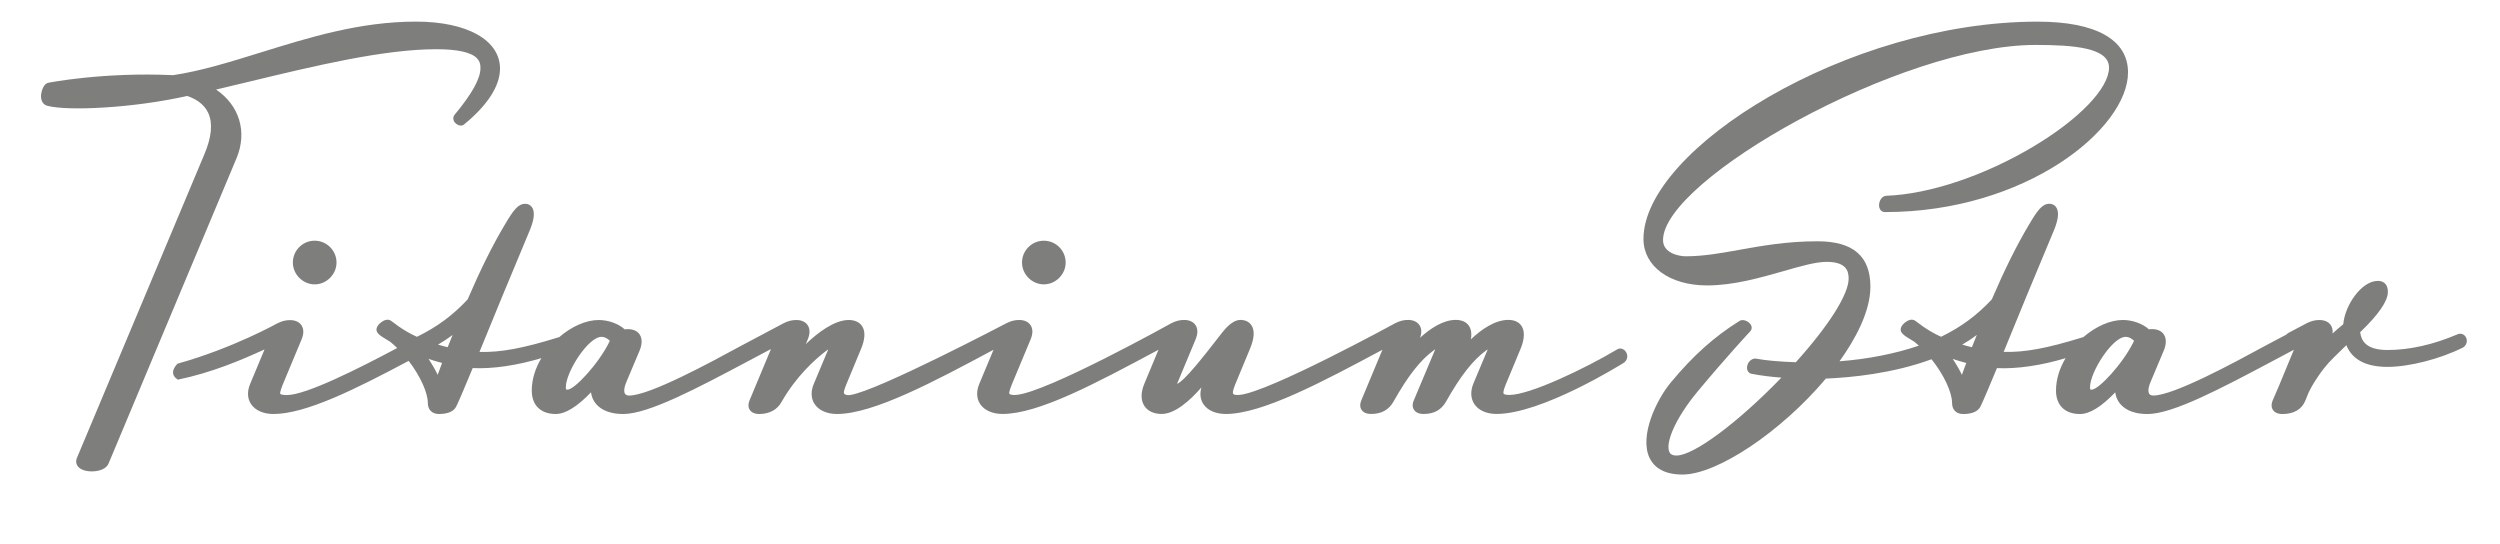 <svg xmlns="http://www.w3.org/2000/svg" xmlns:xlink="http://www.w3.org/1999/xlink" id="Ebene_1" x="0px" y="0px" viewBox="0 0 821.13 178.66" style="enable-background:new 0 0 821.13 178.66;" xml:space="preserve"><style type="text/css">	.st0{fill:#7E7E7D;}</style><g id="XMLID_00000019672216034103091940000011855934803560209289_">	<path id="XMLID_00000110449172814811394710000005235393668244451731_" class="st0" d="M96.19,86.23c0,3.88,3.28,7.17,7.17,7.17  c3.88,0,7.17-3.28,7.17-7.17c0-3.95-3.22-7.17-7.17-7.17C99.4,79.06,96.19,82.27,96.19,86.23z"></path>	<path id="XMLID_00000060753282752764648430000011847969256761588669_" class="st0" d="M342.85,93.4c3.88,0,7.17-3.28,7.17-7.17  c0-3.95-3.22-7.17-7.17-7.17c-3.95,0-7.17,3.22-7.17,7.17C335.68,90.11,338.96,93.4,342.85,93.4z"></path>	<path id="XMLID_00000164474212323822751880000015318838567406053022_" class="st0" d="M45.78,128.09l-10.11,24.12  c-0.53,1.32-1.99,2.22-4.12,2.52c-0.45,0.06-0.93,0.1-1.4,0.1c-1.8,0-3.67-0.48-4.59-1.66c-0.61-0.78-0.72-1.74-0.32-2.7l0-0.01  l41.88-99.77c2.41-5.69,2.83-10.28,1.25-13.65c-1.47-3.14-4.5-4.73-6.92-5.52c-17.55,3.97-38.99,5.01-45.85,3.25  c-1.37-0.34-2.17-1.56-2.13-3.26c0.03-1.35,0.76-4,2.38-4.32c0.17-0.04,18.09-3.57,41.02-2.5c9.17-1.37,18.68-4.33,28.75-7.45  c16.04-4.98,32.64-10.14,51.03-10.14c16.75,0,27.58,6.06,27.58,15.44c0,5.67-4.07,12-11.76,18.3c-0.61,0.62-1.8,0.53-2.75-0.28  c-0.91-0.79-1.09-1.95-0.44-2.82c5.75-6.91,8.53-11.91,8.53-15.37c0.04-1.35-0.34-2.39-1.15-3.23c-1.91-1.97-6.4-2.97-13.33-2.97  c-17.27,0-39.7,5.41-61.39,10.63c-3.68,0.89-7.34,1.77-10.96,2.62c7.61,5.17,10.33,13.84,6.73,22.5l-29.55,70.48L45.78,128.09   M58.43,124.7c11.23-2.33,20.91-6.48,28.46-9.93l-4.68,11.22c-1.07,2.49-0.99,4.87,0.23,6.71c1.37,2.08,4.06,3.28,7.36,3.28  c10.62,0,26.83-8.09,44.42-17.45c3.89,5.04,6.3,10.53,6.3,13.8c0,2.25,1.4,3.65,3.65,3.65c3.08,0,5.04-0.93,5.79-2.69  c0.73-1.47,3.13-7.13,5.3-12.39c6.53,0.32,14.57-0.87,22.55-3.27c-1.95,3.27-3.15,6.93-3.15,10.65c0,4.82,2.94,7.7,7.87,7.7  c3.18,0,7.07-2.4,11.59-7.13c0.15,1.16,0.54,2.25,1.18,3.2c1.21,1.79,3.82,3.93,9.4,3.93c8.35,0,24.26-8.45,41.11-17.4l7.42-3.94  l-7.02,16.82v0c-0.65,1.57-0.33,2.6,0.06,3.18c0.41,0.61,1.28,1.34,3.13,1.34c3.33,0,5.95-1.44,7.34-4.03  c4.73-8.23,10.65-13.7,14.77-16.83c0.17-0.13,0.35-0.24,0.53-0.34l-4.71,11.21c-1.07,2.49-0.99,4.87,0.22,6.71  c1.37,2.08,4.06,3.28,7.36,3.28c11.97,0,32.01-10.7,51.41-21.09l-4.63,11.1c-1.06,2.49-0.98,4.87,0.23,6.7  c1.37,2.08,4.06,3.28,7.36,3.28c11.86,0,30.71-10.1,50.67-20.79l0.56-0.3l-4.62,11.1c-1.23,2.88-1.24,5.5-0.01,7.37  c1.11,1.69,3.12,2.62,5.66,2.62c4.38,0,9.26-4.34,13.07-8.71c-0.73,2.55-0.09,4.36,0.65,5.48c1.36,2.06,4.05,3.24,7.39,3.24  c11.98,0,32.01-10.7,51.41-21.09l-6.91,16.56v0c-0.65,1.57-0.33,2.6,0.06,3.18c0.41,0.61,1.28,1.34,3.13,1.34  c3.39,0,5.79-1.32,7.35-4.04c4.75-8.44,8.81-13.63,13.18-16.82c0.2-0.15,0.38-0.27,0.54-0.36l-7,16.66c-0.7,1.54-0.39,2.57,0,3.17  c0.41,0.64,1.29,1.4,3.18,1.4c3.39,0,5.79-1.32,7.35-4.04c4.75-8.44,8.81-13.63,13.16-16.81c0.2-0.14,0.38-0.26,0.55-0.36  l-4.72,11.23c-1.02,2.51-0.9,4.91,0.34,6.76c1.37,2.04,4.02,3.21,7.26,3.21c14.83,0,40.63-16.07,41.75-16.77  c1.03-0.68,1.44-1.85,1.07-2.97c-0.2-0.61-0.71-1.36-1.53-1.64c-0.58-0.21-1.22-0.12-1.69,0.2c-10.5,6.26-28.64,14.94-35.37,14.94  c-1.28,0-1.79-0.25-1.89-0.4c-0.08-0.13-0.28-0.71,0.68-3l4.74-11.41c0.84-1.9,2.02-5.43,0.46-7.84c-0.59-0.91-1.83-2-4.35-2  c-4.41,0-8.88,3.17-12.27,6.37c0.26-1.5,0.2-3.1-0.63-4.38c-0.59-0.91-1.83-1.99-4.35-1.99c-4.17,0-8.39,2.83-11.71,5.85  c0.57-1.66,0.5-3.05-0.22-4.13c-0.73-1.11-2.06-1.71-3.73-1.71c-1.46,0-2.69,0.31-4.16,1.04c0,0-41.72,22.81-51.27,23.59  c-1.75,0.14-2.03-0.33-2.05-0.37c-0.04-0.06-0.33-0.61,0.67-3.02l4.74-11.42c1.56-3.6,1.77-6.32,0.62-8.06  c-0.53-0.8-1.58-1.76-3.63-1.76c-1.88,0-3.84,1.4-6.18,4.4l-0.3,0.39c-5.56,7.15-11.81,15.19-14.33,16.22l6.06-14.54  c0.82-1.94,0.82-3.54,0.02-4.75c-0.73-1.11-2.06-1.71-3.73-1.71c-1.46,0-2.69,0.31-4.16,1.04c0,0-41.11,22.89-51.1,23.59  c-1.84,0.13-2.16-0.38-2.16-0.39c-0.25-0.36,0.48-2.24,0.78-3l6.16-14.77c0.82-1.94,0.82-3.54,0.02-4.75  c-0.73-1.11-2.06-1.71-3.73-1.71c-1.46,0-2.69,0.31-4.16,1.04c0,0-42.28,22.22-51.28,23.59c-1.4,0.21-1.97-0.27-2.08-0.44  c-0.15-0.22-0.14-0.91,0.7-2.96l4.74-11.42c1.47-3.42,1.63-6.04,0.47-7.79c-0.86-1.3-2.41-2.02-4.36-2.02  c-4.76,0-10.21,4.18-14.13,7.92l0.61-1.45c0.82-1.94,0.82-3.54,0.02-4.75c-0.73-1.11-2.06-1.71-3.73-1.71  c-1.46,0-2.69,0.31-4.16,1.04l-14.28,7.58c-9.67,5.26-29.78,16.19-36.47,16.19c-0.37,0-1.04-0.07-1.37-0.57  c-0.22-0.34-0.62-1.41,0.52-4.05l4.22-10.02c0.93-2.16,0.96-4.08,0.08-5.41c-0.53-0.81-1.65-1.77-3.97-1.77  c-0.29,0-0.64,0.04-0.94,0.08c-2.04-1.86-5.37-3.07-8.56-3.07c-4.22,0-8.97,2.18-12.98,5.64c-0.09,0.02-0.18,0.03-0.27,0.06  c-11.61,3.6-18.93,4.97-25.9,4.78c0.65-1.55,1.39-3.36,2.41-5.87c2.34-5.75,6.27-15.37,14.25-34.41c1.35-3.39,1.56-5.82,0.6-7.22  c-0.5-0.74-1.29-1.15-2.22-1.15c-2.4,0-3.92,2.13-6.8,7c-3.99,6.69-7.95,14.68-12.13,24.4c-4.89,5.25-10.06,9.06-16.65,12.28  c-2.58-1.13-4.48-2.39-5.84-3.3l-2.63-1.93c-0.38-0.29-1.21-0.67-2.49-0.03c-0.9,0.45-2.33,1.63-2.33,2.88c0,1,0.88,1.73,1.87,2.39  l2.68,1.66c0.78,0.63,1.53,1.31,2.25,2.02c-12.41,6.6-29.88,15.45-36.23,15.45c-1.84,0-2.16-0.38-2.16-0.39  c-0.25-0.36,0.48-2.24,0.78-3l6.16-14.77c0.82-1.94,0.82-3.54,0.02-4.75c-0.73-1.11-2.06-1.71-3.73-1.71  c-1.46,0-2.69,0.31-4.16,1.04c0,0-14.79,8.26-32.77,13.25C58.34,119.39,54.9,122.54,58.43,124.7z M45.78,128.09 M143.76,123.11  c-0.82-1.71-1.83-3.47-3.01-5.22c1.42,0.47,2.88,0.92,4.44,1.32L143.76,123.11z M147.04,114.04c-1-0.23-2.08-0.52-3.17-0.85  c1.68-0.98,3.25-2.02,4.79-3.17L147.04,114.04z M186.41,127.98c-0.34,0-0.45-0.04-0.46-0.04c0,0-0.11-0.16-0.11-0.71  c0-5.14,7.44-16.59,11.66-16.59c1.3,0,2.27,0.76,2.81,1.31C196.69,119.49,188.65,127.98,186.41,127.98z"></path>	<path id="XMLID_00000106136195685376901320000014886662729818203055_" class="st0" d="M810.1,111.13  c-0.21-0.62-0.67-1.12-1.25-1.36c-0.56-0.23-1.18-0.21-1.63,0.02c-8.06,3.43-15.81,5.17-23.05,5.17c-7.15,0-8.64-3.17-8.97-5.85  c6.04-5.78,9.1-10.22,9.1-13.2c0-3.18-2.07-3.65-3.3-3.65c-5.35,0-10.82,7.96-11.35,14.23c-1.18,0.96-2.36,1.99-3.53,3.05  c0.13-1.05-0.05-1.96-0.56-2.72c-0.73-1.11-2.06-1.71-3.73-1.71c-1.46,0-2.69,0.31-4.16,1.04l-5.96,3.15  c-0.31,0.16-0.57,0.37-0.79,0.61l-7.18,3.81c-9.67,5.26-29.78,16.19-36.47,16.19c-0.37,0-1.04-0.07-1.37-0.57  c-0.22-0.34-0.62-1.41,0.52-4.05l4.22-10.02c0.93-2.16,0.96-4.08,0.08-5.41c-0.53-0.81-1.65-1.77-3.97-1.77  c-0.29,0-0.64,0.04-0.94,0.08c-2.04-1.86-5.37-3.07-8.56-3.07c-4.22,0-8.97,2.18-12.98,5.64c-0.09,0.02-0.18,0.03-0.27,0.06  c-11.61,3.6-18.94,4.97-25.9,4.78c0.65-1.55,1.39-3.36,2.41-5.87c2.34-5.75,6.27-15.37,14.25-34.41c1.35-3.39,1.56-5.82,0.6-7.22  c-0.5-0.74-1.29-1.15-2.22-1.15c-2.4,0-3.92,2.13-6.8,7c-3.99,6.69-7.95,14.68-12.13,24.4c-4.89,5.25-10.06,9.06-16.65,12.28  c-2.58-1.13-4.48-2.39-5.84-3.3l-2.63-1.93c-0.38-0.29-1.21-0.67-2.49-0.03c-0.9,0.45-2.33,1.63-2.33,2.88c0,1,0.88,1.73,1.87,2.39  l2.68,1.66c0.49,0.4,0.97,0.82,1.44,1.25c-7.76,2.63-16.65,4.41-26.07,5.13c4.97-6.93,10.14-16.14,10.14-24.5  c0-10.03-5.68-14.91-17.38-14.91c-10.05,0-18.31,1.49-25.61,2.8c-6.09,1.1-11.84,2.13-17.68,2.13c-2.07,0-7.44-0.96-7.44-5.33  c0-19.86,78.05-64.09,122.34-64.09c12.54,0,24.15,0.9,24.15,7.44c0,6.74-9.74,16.91-24.81,25.91  c-16.04,9.58-34.1,15.64-48.26,16.19c-1.52,0-2.47,1.63-2.47,3.14c0,0.5,0.11,0.94,0.33,1.31c0.35,0.58,0.93,0.91,1.61,0.91  c46.31,0,79.84-27.4,79.84-45.88c0-10.75-10.54-16.67-29.69-16.67C606.76,7.09,539.8,49,539.8,78.49c0,8.99,8.59,15.26,20.89,15.26  c8.69,0,17.43-2.51,25.14-4.71c5.67-1.63,10.57-3.03,14.1-3.03c6.44,0,7.26,2.94,7.26,5.5c0,5.15-6.47,15.4-17.35,27.47  c-5.68-0.21-9.96-0.59-13.06-1.19l-0.26-0.02c-1.22,0-2.19,1-2.52,1.99c-0.52,1.55,0.14,2.52,0.86,2.88l0.35,0.12  c3.19,0.61,6.51,1.03,9.9,1.27c-14.23,14.73-28.78,25.59-34.45,25.59c-1.63,0-2.12-0.66-2.35-1.15c-1.3-2.77,1.51-10.54,9.38-20.01  c9.54-11.45,17.12-19.57,17.16-19.62c0.55-0.55,0.78-1.58-0.05-2.53c-0.77-0.89-2.47-1.65-3.57-0.82  c-8.23,5.14-15.11,11.31-22.32,19.99c-4.86,5.76-10.49,17.64-7.14,24.86c1.17,2.52,4,5.53,10.83,5.53  c11.42,0,32.46-14.1,47.11-31.52c8.21-0.34,21.96-1.65,34.71-6.35c4.14,5.18,6.74,10.95,6.74,14.34c0,2.25,1.4,3.65,3.65,3.65  c3.08,0,5.04-0.93,5.79-2.69c0.73-1.47,3.13-7.13,5.3-12.39c6.54,0.32,14.58-0.87,22.55-3.27c-1.95,3.27-3.15,6.92-3.15,10.65  c0,4.82,2.94,7.7,7.87,7.7c3.18,0,7.07-2.4,11.59-7.13c0.15,1.16,0.54,2.25,1.18,3.2c1.21,1.79,3.82,3.93,9.4,3.93  c8.35,0,24.26-8.45,41.11-17.4l6.98-3.71c-4.15,10.12-6.41,15.53-6.9,16.51l-0.04,0.08c-0.65,1.57-0.33,2.6,0.06,3.18  c0.41,0.61,1.28,1.34,3.13,1.34c3.63,0,6.26-1.48,7.42-4.19l1.22-2.97c0.4-0.93,3.59-6.96,8.16-11.36  c0.02-0.02,2.05-2.04,4.18-4.09c1.91,4.73,6.45,7.13,13.51,7.13c7.13,0,17.29-2.59,24.86-6.39  C810.06,113.43,810.47,112.26,810.1,111.13z M687.04,127.98c-0.34,0-0.45-0.04-0.46-0.04c0,0-0.11-0.16-0.11-0.71  c0-5.14,7.44-16.59,11.66-16.59c1.3,0,2.27,0.76,2.81,1.31C697.32,119.49,689.28,127.98,687.04,127.98z M644.5,113.19  c1.68-0.98,3.25-2.02,4.79-3.17l-1.62,4.02C646.66,113.81,645.59,113.52,644.5,113.19z M645.82,119.22l-1.43,3.89  c-0.82-1.71-1.83-3.47-3.01-5.22C642.8,118.37,644.26,118.82,645.82,119.22z"></path></g></svg>